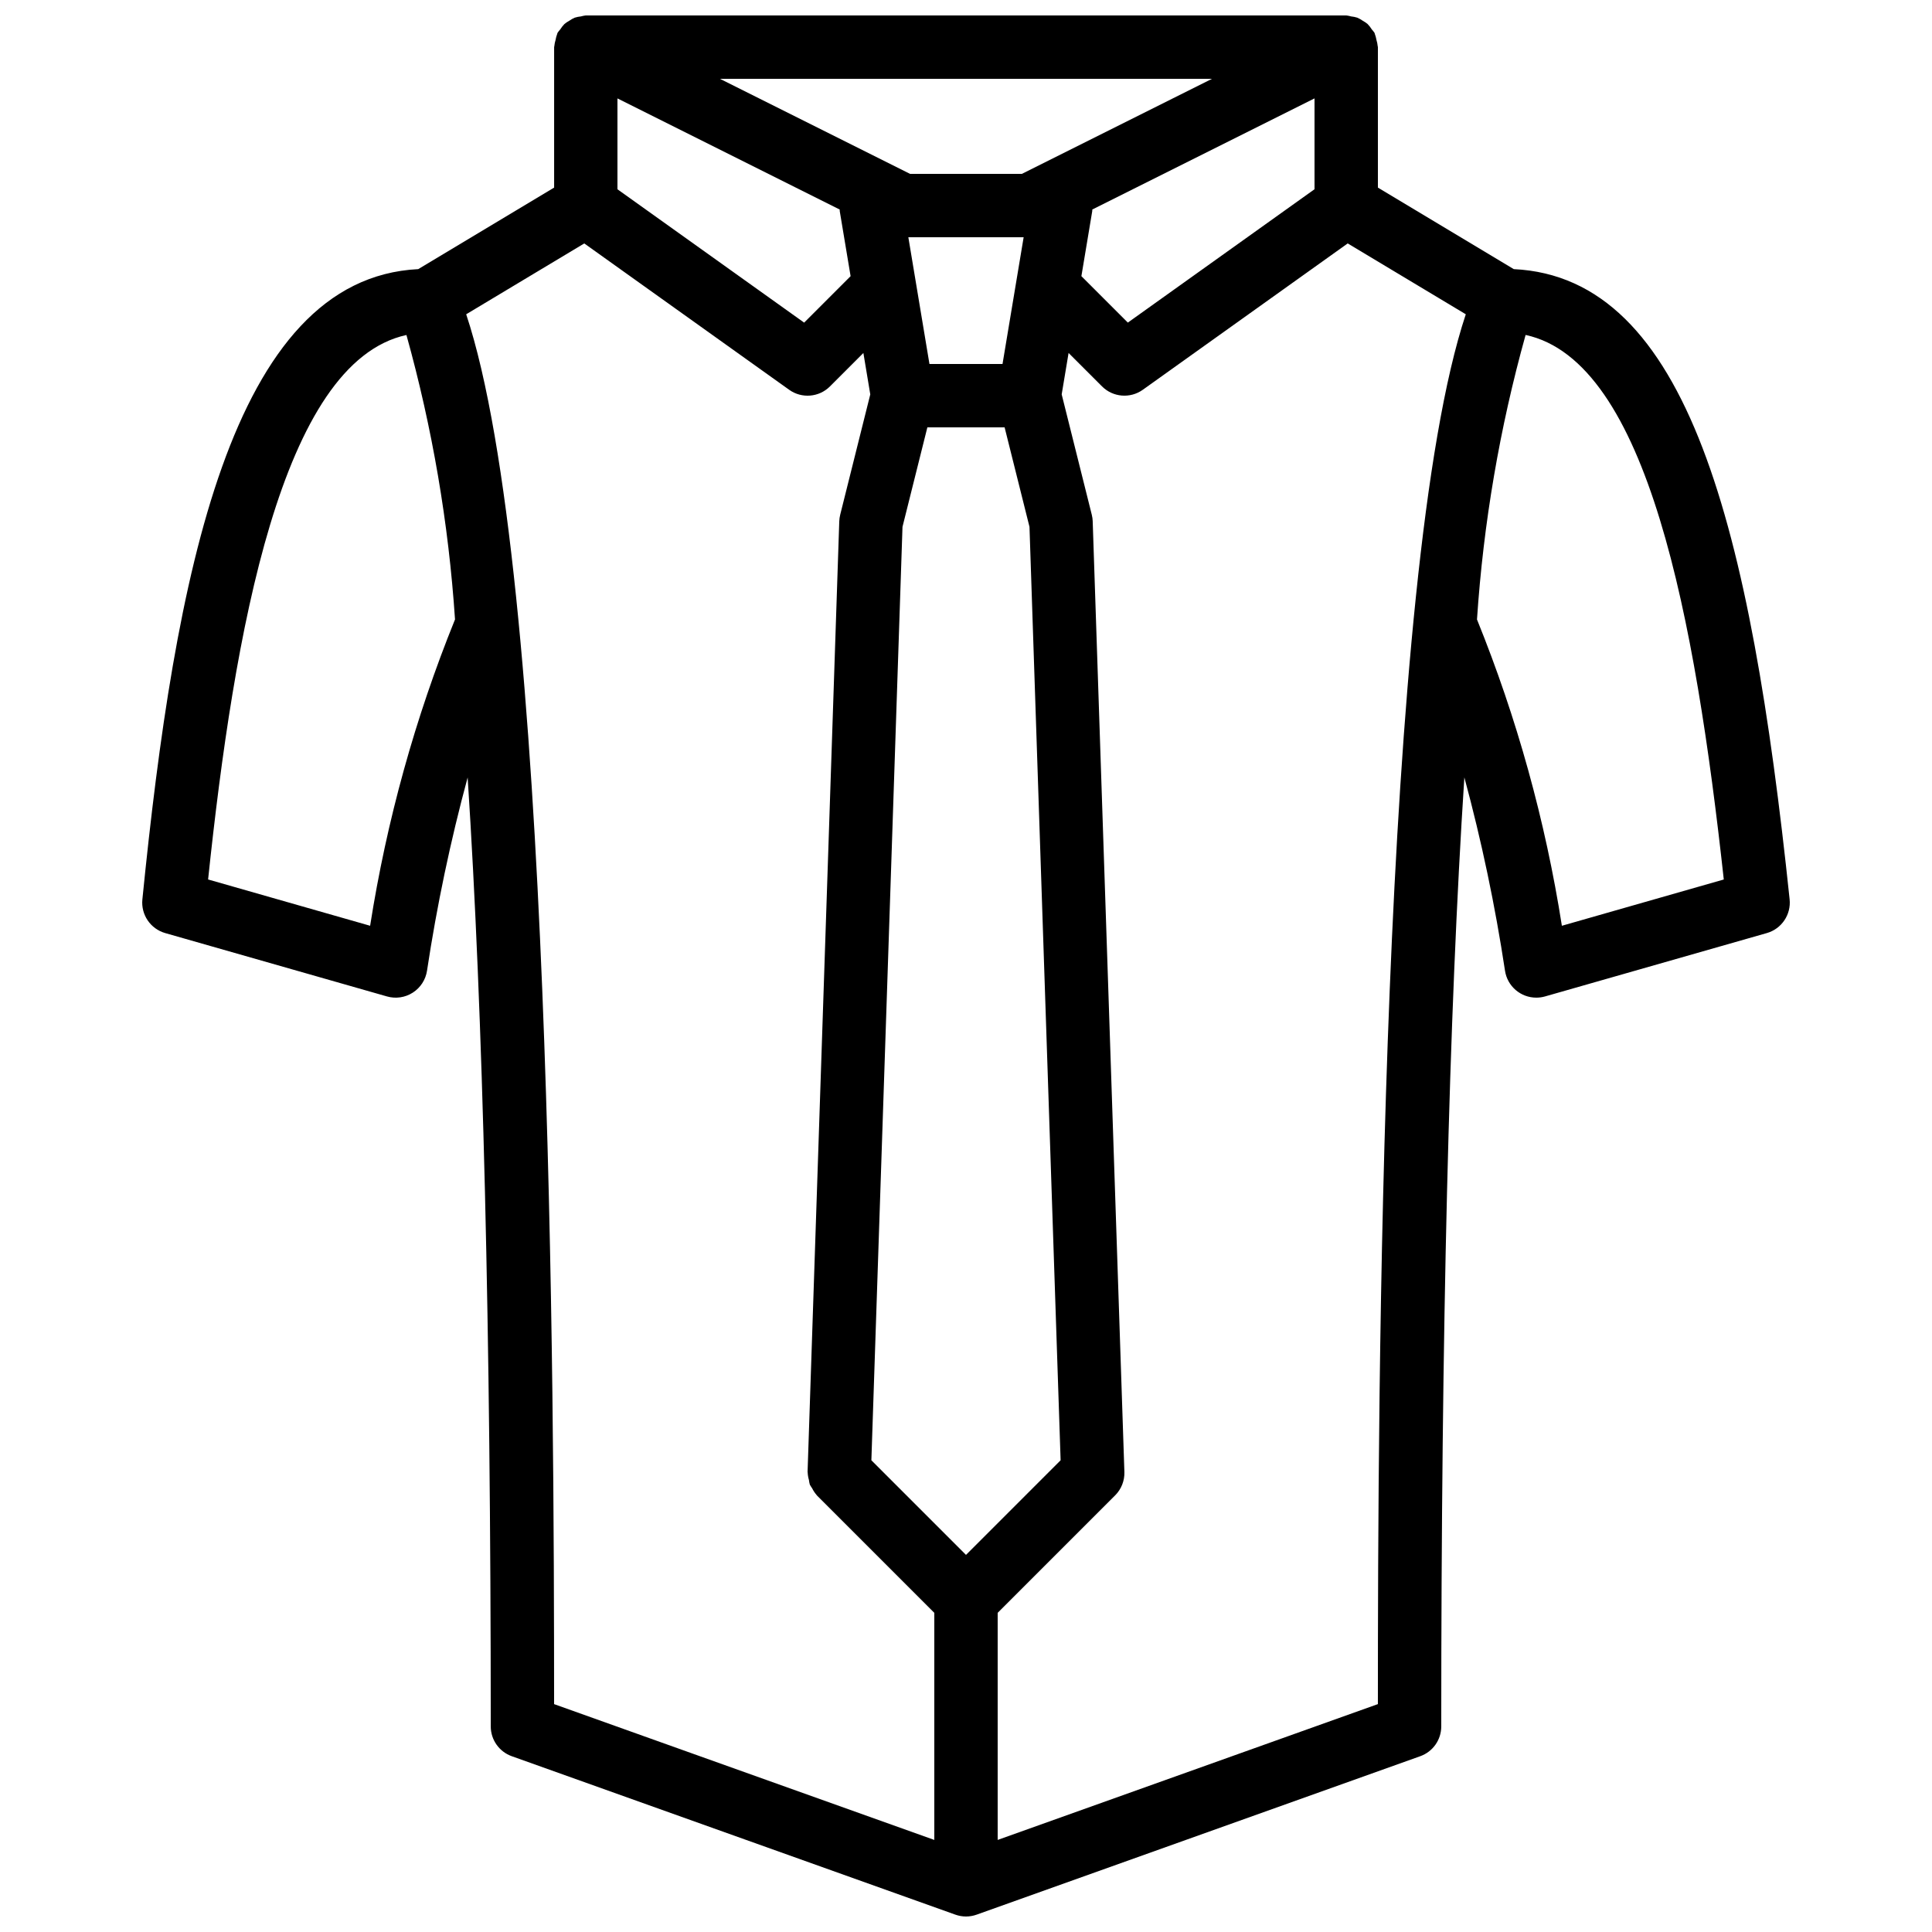 <?xml version="1.0" encoding="UTF-8"?>
<!-- Uploaded to: ICON Repo, www.svgrepo.com, Generator: ICON Repo Mixer Tools -->
<svg width="800px" height="800px" version="1.1" viewBox="144 144 512 512" xmlns="http://www.w3.org/2000/svg">
 <defs>
  <clipPath id="a">
   <path d="m181 148.09h438v503.81h-438z"/>
  </clipPath>
 </defs>
 <g clip-path="url(#a)">
  <path d="m545.17 215.32-36.012-21.605v-37.227c0-0.09-0.047-0.164-0.051-0.25v-0.004c-0.055-0.562-0.164-1.113-0.332-1.652-0.094-0.547-0.238-1.082-0.434-1.598-0.039-0.082-0.027-0.172-0.066-0.25v-0.004c-0.223-0.332-0.473-0.648-0.742-0.945-0.316-0.516-0.691-0.992-1.113-1.426-0.398-0.328-0.824-0.613-1.273-0.859-0.457-0.32-0.945-0.598-1.457-0.82-0.535-0.164-1.086-0.277-1.641-0.332-0.422-0.121-0.852-0.207-1.285-0.258h-201.52c-0.434 0.051-0.863 0.137-1.285 0.258-0.559 0.055-1.109 0.168-1.648 0.332-0.508 0.223-0.992 0.496-1.449 0.82-0.449 0.242-0.879 0.531-1.277 0.859-0.422 0.434-0.793 0.91-1.113 1.422-0.27 0.297-0.516 0.617-0.738 0.949-0.039 0.082-0.031 0.172-0.066 0.25l-0.004 0.004c-0.195 0.516-0.34 1.051-0.434 1.594-0.164 0.539-0.277 1.094-0.332 1.656-0.004 0.09-0.051 0.164-0.051 0.254v37.227l-36.016 21.605c-49.723 2.484-64.547 81.621-73.102 167.04-0.402 4.043 2.141 7.793 6.047 8.914l58.777 16.793c2.32 0.664 4.812 0.297 6.84-1.008 2.031-1.301 3.402-3.414 3.766-5.797 2.613-17.27 6.207-34.371 10.77-51.23 4.074 62.516 6.113 146.34 6.125 251.48-0.004 3.547 2.231 6.711 5.57 7.902l117.55 41.984c1.828 0.656 3.824 0.656 5.652 0l117.55-41.984c3.344-1.191 5.574-4.356 5.57-7.902 0-105 2.039-188.83 6.121-251.48h0.004c4.562 16.859 8.156 33.961 10.77 51.23 0.625 4.102 4.152 7.129 8.297 7.125 0.781 0 1.559-0.109 2.309-0.32l58.777-16.793c3.922-1.121 6.469-4.898 6.043-8.953-10.359-98.574-26.84-164.78-73.102-167zm-102.28 14.172-12.309-12.309 2.891-17.332c0.02-0.109-0.031-0.211-0.016-0.32l58.906-29.457v24.078zm-42.891 326.57-25.074-25.074 8.246-247.37 6.59-26.363h20.473l6.59 26.363 8.25 247.37zm-92.367-385.98 58.91 29.453c0.016 0.109-0.035 0.211-0.016 0.32l2.891 17.332-12.309 12.312-49.477-35.34zm82.684 70.379-5.594-33.586h30.555l-5.598 33.586zm24.492-50.383-29.621 0.004-50.383-25.191h130.38zm-172.72 199.26-42.938-12.27c6.883-65.457 19.398-137.07 52.559-144.29 6.863 24.621 11.176 49.879 12.875 75.379-10.578 26.109-18.125 53.344-22.496 81.176zm25.457-162.05 31.293-18.777 54.297 38.781 0.004 0.004c3.336 2.387 7.914 2.012 10.812-0.895l8.855-8.855 1.828 10.973-7.973 31.898c-0.141 0.574-0.227 1.16-0.246 1.754l-8.398 251.91c0 0.047 0.023 0.09 0.023 0.141l0.004-0.004c0.027 0.676 0.141 1.344 0.332 1.988 0.047 0.418 0.129 0.832 0.238 1.234 0.18 0.332 0.379 0.648 0.598 0.953 0.32 0.645 0.719 1.246 1.188 1.789l0.074 0.109 31.129 31.129v60.184l-100.76-35.992c-0.016-81.797-0.582-300.1-23.297-368.32zm140.85 404.31v-60.184l31.129-31.129v0.004c1.645-1.641 2.531-3.894 2.453-6.215l-8.398-251.91h0.004c-0.02-0.59-0.102-1.18-0.246-1.754l-7.977-31.898 1.828-10.973 8.859 8.855c2.898 2.906 7.477 3.281 10.816 0.895l54.297-38.781 31.293 18.777c-22.715 68.215-23.281 286.52-23.297 368.32zm149.52-242.26c-4.371-27.832-11.918-55.066-22.496-81.176 1.699-25.508 6.016-50.773 12.883-75.398 32.402 7.008 44.949 75.281 52.52 144.31z"/>
 </g>
</svg>